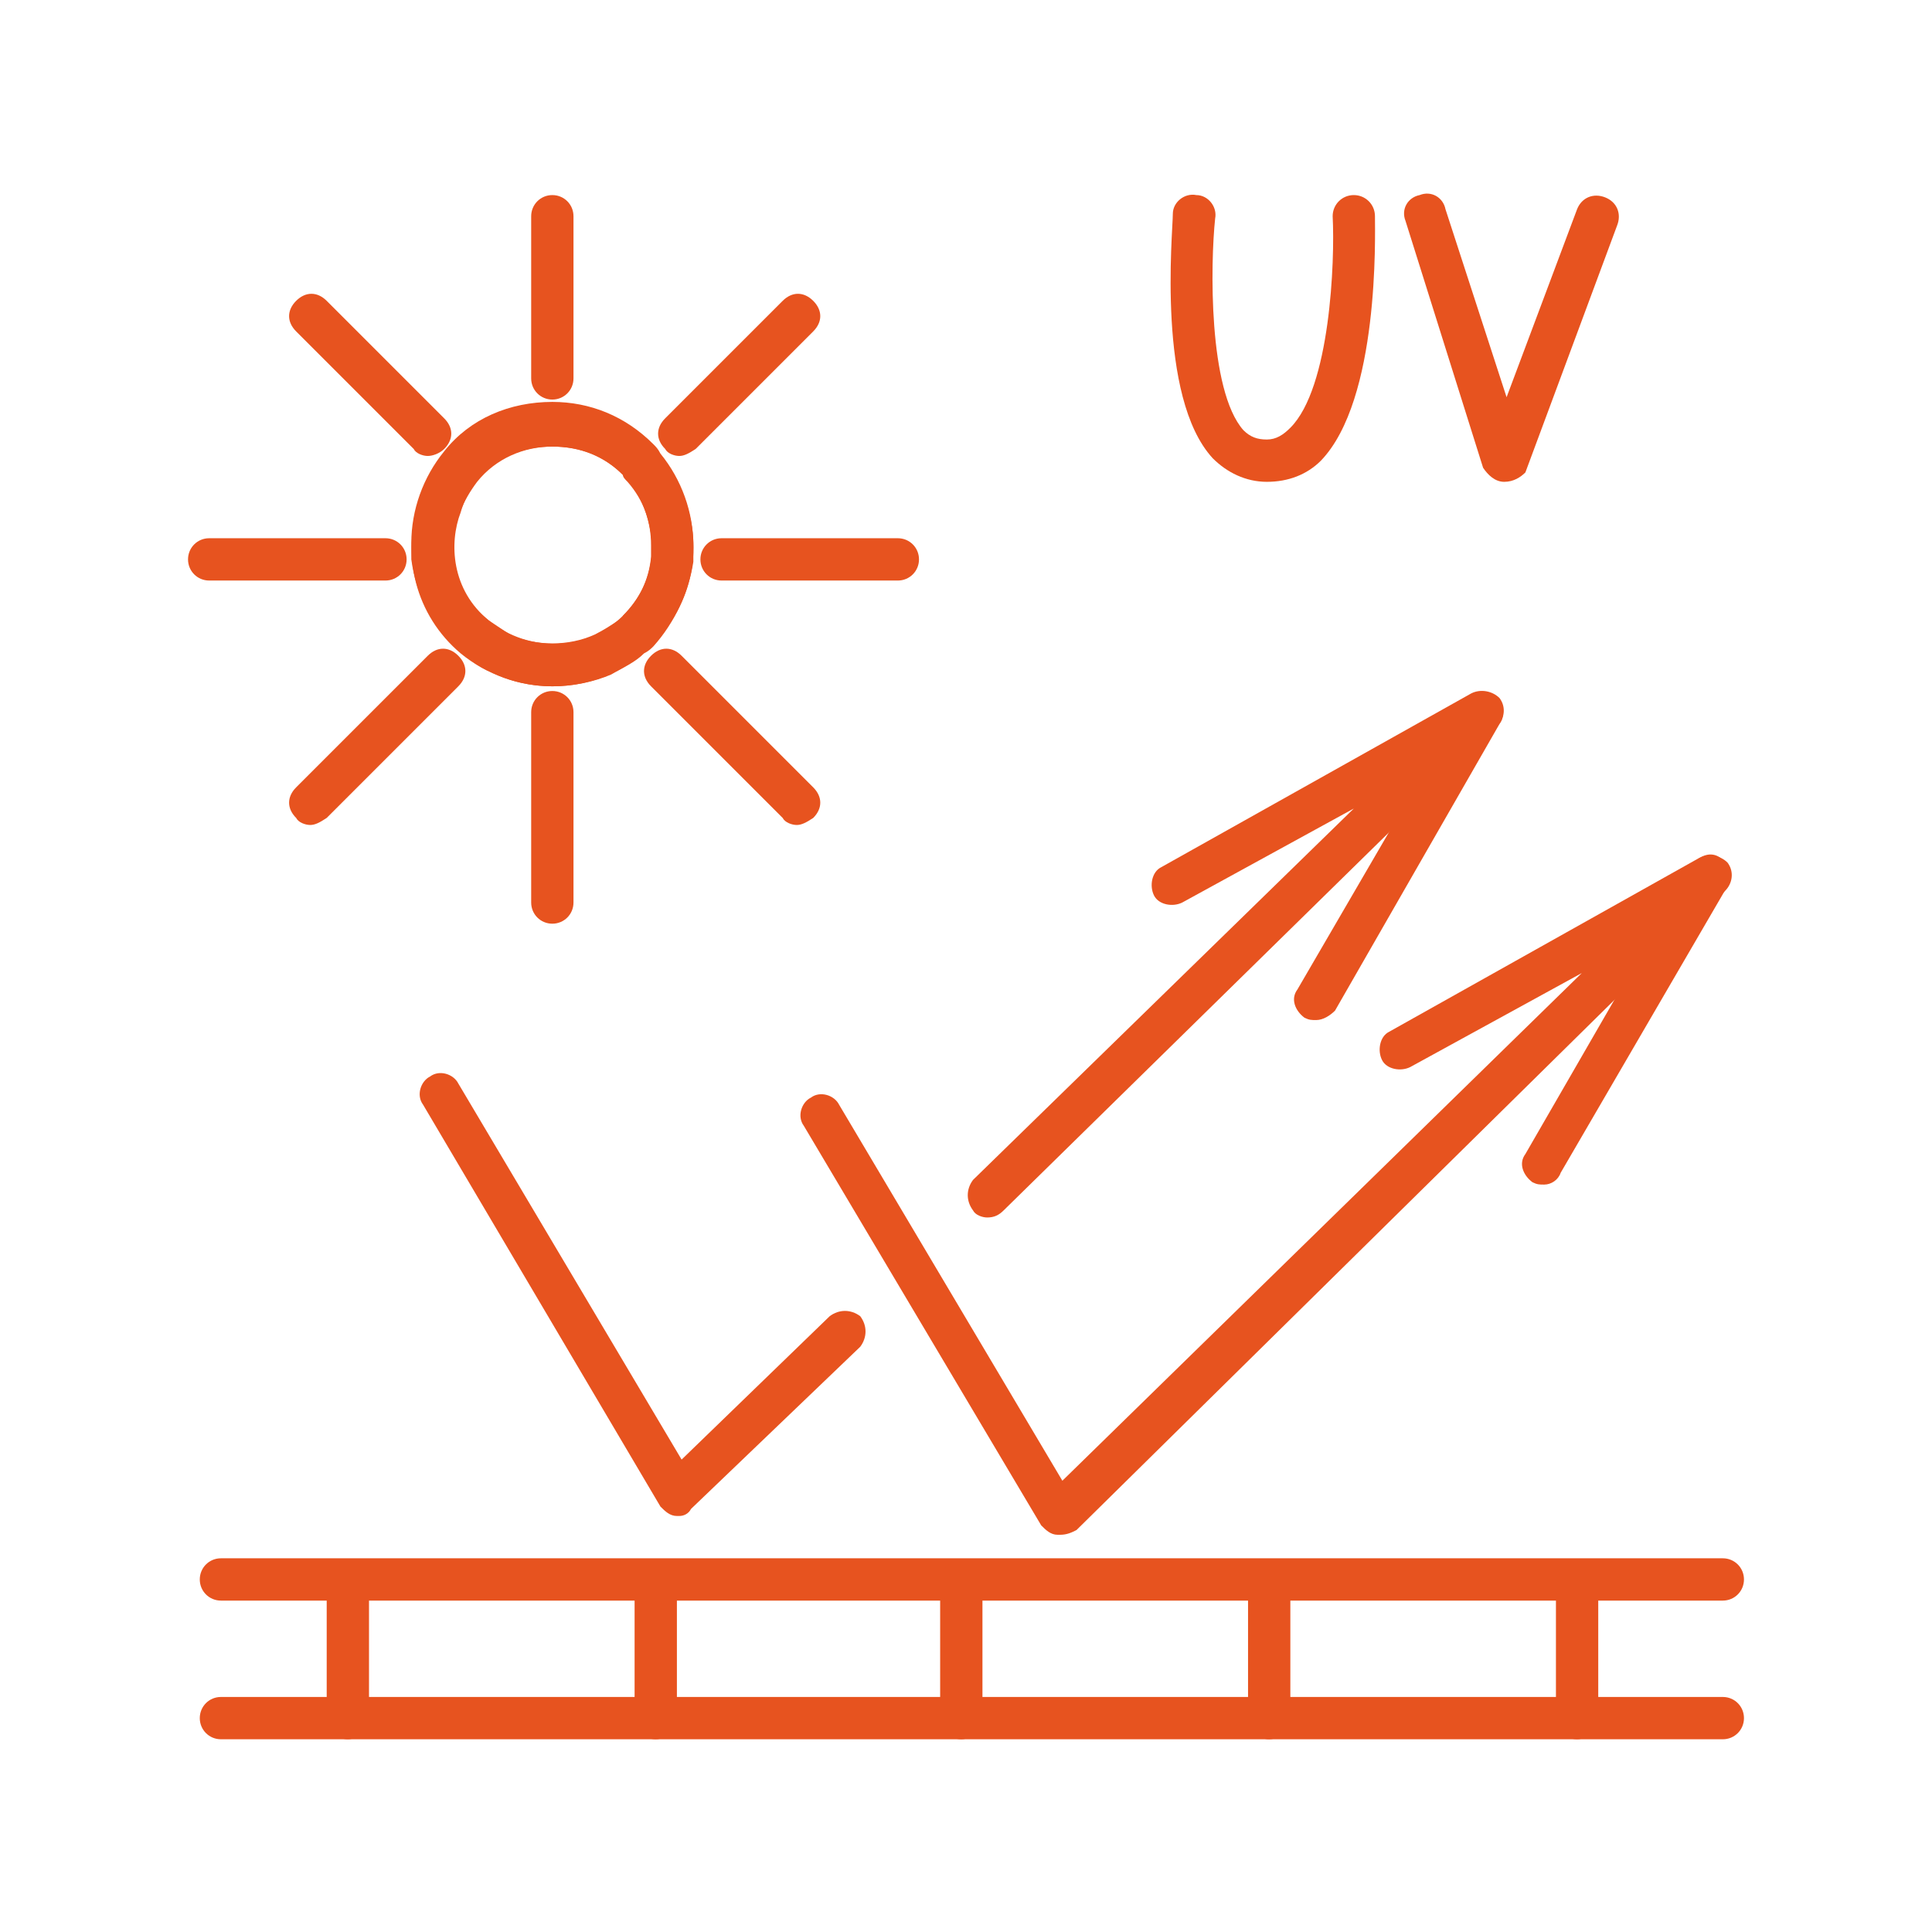 <?xml version="1.0" encoding="utf-8"?>
<!-- Generator: Adobe Illustrator 22.1.0, SVG Export Plug-In . SVG Version: 6.00 Build 0)  -->
<!DOCTYPE svg PUBLIC "-//W3C//DTD SVG 1.1//EN" "http://www.w3.org/Graphics/SVG/1.1/DTD/svg11.dtd">
<svg version="1.1" id="Livello_1" xmlns="http://www.w3.org/2000/svg" xmlns:xlink="http://www.w3.org/1999/xlink" x="0px" y="0px"
	 viewBox="0 0 82.2 82.2" style="enable-background:new 0 0 82.2 82.2;" xml:space="preserve">
<style type="text/css">
	.st0{fill:#E7531F;}
</style>
<g>
	<path class="st0" d="M23.5,29.2c-0.9,0-1.8-0.2-2.6-0.6c-0.5-0.2-0.9-0.5-1.3-0.9c-1.2-1-1.9-2.4-2.1-3.9c0-0.2,0-0.5,0-0.7
		c0-1.4,0.5-2.8,1.4-3.9c1.1-1.4,2.8-2.1,4.6-2.1c1.6,0,3.1,0.6,4.3,1.8c0.1,0.1,0.2,0.2,0.3,0.4c0.9,1.1,1.4,2.5,1.4,3.9
		c0,0.2,0,0.5,0,0.7c-0.2,1.3-0.8,2.6-1.7,3.6c-0.1,0.1-0.2,0.2-0.4,0.3c-0.4,0.4-0.9,0.6-1.4,0.9C25.3,29,24.4,29.2,23.5,29.2z
		 M23.5,19c-1.2,0-2.4,0.5-3.2,1.5c-0.6,0.8-1,1.7-1,2.7c0,0.2,0,0.3,0,0.5c0.1,1.1,0.6,2,1.5,2.7c0.3,0.2,0.6,0.4,0.9,0.6
		c1.1,0.5,2.5,0.5,3.6,0c0.4-0.2,0.7-0.4,1-0.6c0.1-0.1,0.2-0.1,0.2-0.2c0.7-0.7,1.1-1.5,1.2-2.5c0-0.2,0-0.3,0-0.5
		c0-1-0.3-1.9-1-2.7c-0.1-0.1-0.2-0.2-0.2-0.3C25.7,19.4,24.7,19,23.5,19z"/>
	<path class="st0" d="M23.5,29.2c-1.4,0-2.8-0.5-3.9-1.4c-1.9-1.6-2.6-4.2-1.7-6.6c0.9-2.4,3.1-4,5.6-4c2.5,0,4.6,1.4,5.5,3.7
		c1,2.3,0.5,4.8-1.3,6.6c0,0,0,0,0,0C26.6,28.6,25.1,29.2,23.5,29.2z M23.5,19c-2.2,0-3.5,1.4-3.9,2.8c-0.5,1.3-0.4,3.3,1.2,4.6
		c1.7,1.4,4.2,1.3,5.7-0.2c1.5-1.5,1.4-3.3,0.9-4.6C26.9,20.3,25.6,19,23.5,19z M27.1,26.8L27.1,26.8L27.1,26.8z"/>
	<path class="st0" d="M20.8,28"/>
	<path class="st0" d="M23.5,17c-0.5,0-0.9-0.4-0.9-0.9V9.2c0-0.5,0.4-0.9,0.9-0.9s0.9,0.4,0.9,0.9v6.9C24.4,16.6,24,17,23.5,17z"/>
	<path class="st0" d="M23.5,39.3c-0.5,0-0.9-0.4-0.9-0.9v-8.1c0-0.5,0.4-0.9,0.9-0.9s0.9,0.4,0.9,0.9v8.1
		C24.4,38.9,24,39.3,23.5,39.3z"/>
	<path class="st0" d="M33.9,35.1c-0.2,0-0.5-0.1-0.6-0.3l-5.6-5.6c-0.4-0.4-0.4-0.9,0-1.3c0.4-0.4,0.9-0.4,1.3,0l5.6,5.6
		c0.4,0.4,0.4,0.9,0,1.3C34.3,35,34.1,35.1,33.9,35.1z"/>
	<path class="st0" d="M18.2,19.4c-0.2,0-0.5-0.1-0.6-0.3l-5-5c-0.4-0.4-0.4-0.9,0-1.3c0.4-0.4,0.9-0.4,1.3,0l5,5
		c0.4,0.4,0.4,0.9,0,1.3C18.7,19.3,18.4,19.4,18.2,19.4z"/>
	<path class="st0" d="M38.2,24.7h-7.5c-0.5,0-0.9-0.4-0.9-0.9c0-0.5,0.4-0.9,0.9-0.9h7.5c0.5,0,0.9,0.4,0.9,0.9
		C39.1,24.3,38.7,24.7,38.2,24.7z"/>
	<path class="st0" d="M16.4,24.7H8.9c-0.5,0-0.9-0.4-0.9-0.9c0-0.5,0.4-0.9,0.9-0.9h7.5c0.5,0,0.9,0.4,0.9,0.9
		C17.3,24.3,16.9,24.7,16.4,24.7z"/>
	<path class="st0" d="M13.2,35.1c-0.2,0-0.5-0.1-0.6-0.3c-0.4-0.4-0.4-0.9,0-1.3l5.6-5.6c0.4-0.4,0.9-0.4,1.3,0
		c0.4,0.4,0.4,0.9,0,1.3l-5.6,5.6C13.6,35,13.4,35.1,13.2,35.1z"/>
	<path class="st0" d="M28.9,19.4c-0.2,0-0.5-0.1-0.6-0.3c-0.4-0.4-0.4-0.9,0-1.3l5-5c0.4-0.4,0.9-0.4,1.3,0c0.4,0.4,0.4,0.9,0,1.3
		l-5,5C29.3,19.3,29.1,19.4,28.9,19.4z"/>
	<path class="st0" d="M73.3,68.1H9.4c-0.5,0-0.9-0.4-0.9-0.9c0-0.5,0.4-0.9,0.9-0.9h63.9c0.5,0,0.9,0.4,0.9,0.9
		C74.2,67.7,73.8,68.1,73.3,68.1z"/>
	<path class="st0" d="M73.3,74H9.4c-0.5,0-0.9-0.4-0.9-0.9s0.4-0.9,0.9-0.9h63.9c0.5,0,0.9,0.4,0.9,0.9S73.8,74,73.3,74z"/>
	<path class="st0" d="M14.8,74c-0.5,0-0.9-0.4-0.9-0.9v-5.8c0-0.5,0.4-0.9,0.9-0.9s0.9,0.4,0.9,0.9v5.8C15.7,73.5,15.3,74,14.8,74z"
		/>
	<path class="st0" d="M27.9,74c-0.5,0-0.9-0.4-0.9-0.9v-5.8c0-0.5,0.4-0.9,0.9-0.9c0.5,0,0.9,0.4,0.9,0.9v5.8
		C28.8,73.5,28.4,74,27.9,74z"/>
	<path class="st0" d="M40.9,74c-0.5,0-0.9-0.4-0.9-0.9v-5.8c0-0.5,0.4-0.9,0.9-0.9c0.5,0,0.9,0.4,0.9,0.9v5.8
		C41.8,73.5,41.4,74,40.9,74z"/>
	<path class="st0" d="M67.1,74c-0.5,0-0.9-0.4-0.9-0.9v-5.8c0-0.5,0.4-0.9,0.9-0.9c0.5,0,0.9,0.4,0.9,0.9v5.8
		C68,73.5,67.6,74,67.1,74z"/>
	<path class="st0" d="M54,74c-0.5,0-0.9-0.4-0.9-0.9v-5.8c0-0.5,0.4-0.9,0.9-0.9c0.5,0,0.9,0.4,0.9,0.9v5.8C54.9,73.5,54.5,74,54,74
		z"/>
	<path class="st0" d="M28.9,64.5c0,0-0.1,0-0.1,0c-0.3,0-0.5-0.2-0.7-0.4L18,47c-0.3-0.4-0.1-1,0.3-1.2c0.4-0.3,1-0.1,1.2,0.3
		l9.5,16l6.3-6.1c0.4-0.3,0.9-0.3,1.3,0c0.3,0.4,0.3,0.9,0,1.3l-7.2,6.9C29.3,64.4,29.1,64.5,28.9,64.5z"/>
	<path class="st0" d="M42,51.8c-0.2,0-0.5-0.1-0.6-0.3c-0.3-0.4-0.3-0.9,0-1.3l16.2-15.8l-7.3,4c-0.4,0.2-1,0.1-1.2-0.3
		c-0.2-0.4-0.1-1,0.3-1.2l13.2-7.4c0.4-0.2,0.9-0.1,1.2,0.2c0.3,0.4,0.2,0.9-0.1,1.2L42.7,51.5C42.5,51.7,42.3,51.8,42,51.8z"/>
	<path class="st0" d="M56,43.4c-0.2,0-0.3,0-0.5-0.1c-0.4-0.3-0.6-0.8-0.3-1.2l7.1-12.2c0.3-0.4,0.8-0.6,1.2-0.3
		c0.4,0.3,0.6,0.8,0.3,1.2L56.8,43C56.6,43.2,56.3,43.4,56,43.4z"/>
	<path class="st0" d="M45.1,65.3c0,0-0.1,0-0.1,0c-0.3,0-0.5-0.2-0.7-0.4l-10.1-17c-0.3-0.4-0.1-1,0.3-1.2c0.4-0.3,1-0.1,1.2,0.3
		l9.5,16l22.1-21.6L60,45.4c-0.4,0.2-1,0.1-1.2-0.3c-0.2-0.4-0.1-1,0.3-1.2l13.2-7.4c0.4-0.2,0.9-0.1,1.2,0.2
		c0.3,0.4,0.2,0.9-0.1,1.2L45.8,65.1C45.6,65.2,45.4,65.3,45.1,65.3z"/>
	<path class="st0" d="M65.7,50.4c-0.2,0-0.3,0-0.5-0.1c-0.4-0.3-0.6-0.8-0.3-1.2L72,36.8c0.3-0.4,0.8-0.6,1.2-0.3
		c0.4,0.3,0.6,0.8,0.3,1.2l-7.1,12.2C66.3,50.2,66,50.4,65.7,50.4z"/>
	<path class="st0" d="M43.9,56.9"/>
	<path class="st0" d="M53.9,20.5c-0.9,0-1.7-0.4-2.3-1c-2.4-2.6-1.7-9.6-1.7-10.4c0-0.5,0.5-0.9,1-0.8c0.5,0,0.9,0.5,0.8,1
		c-0.2,1.9-0.3,7.3,1.2,9c0.3,0.3,0.6,0.4,1,0.4c0.4,0,0.7-0.2,1-0.5c1.7-1.7,1.9-7.1,1.8-9c0-0.5,0.4-0.9,0.9-0.9
		c0.5,0,0.9,0.4,0.9,0.9c0,0.8,0.2,7.8-2.3,10.4C55.6,20.2,54.8,20.5,53.9,20.5z"/>
	<path class="st0" d="M64,20.5C64,20.5,64,20.5,64,20.5c-0.4,0-0.7-0.3-0.9-0.6L59.8,9.4c-0.2-0.5,0.1-1,0.6-1.1
		c0.5-0.2,1,0.1,1.1,0.6l2.6,8l3-8c0.2-0.5,0.7-0.7,1.2-0.5c0.5,0.2,0.7,0.7,0.5,1.2l-3.9,10.5C64.7,20.3,64.4,20.5,64,20.5z"/>
</g>
</svg>
